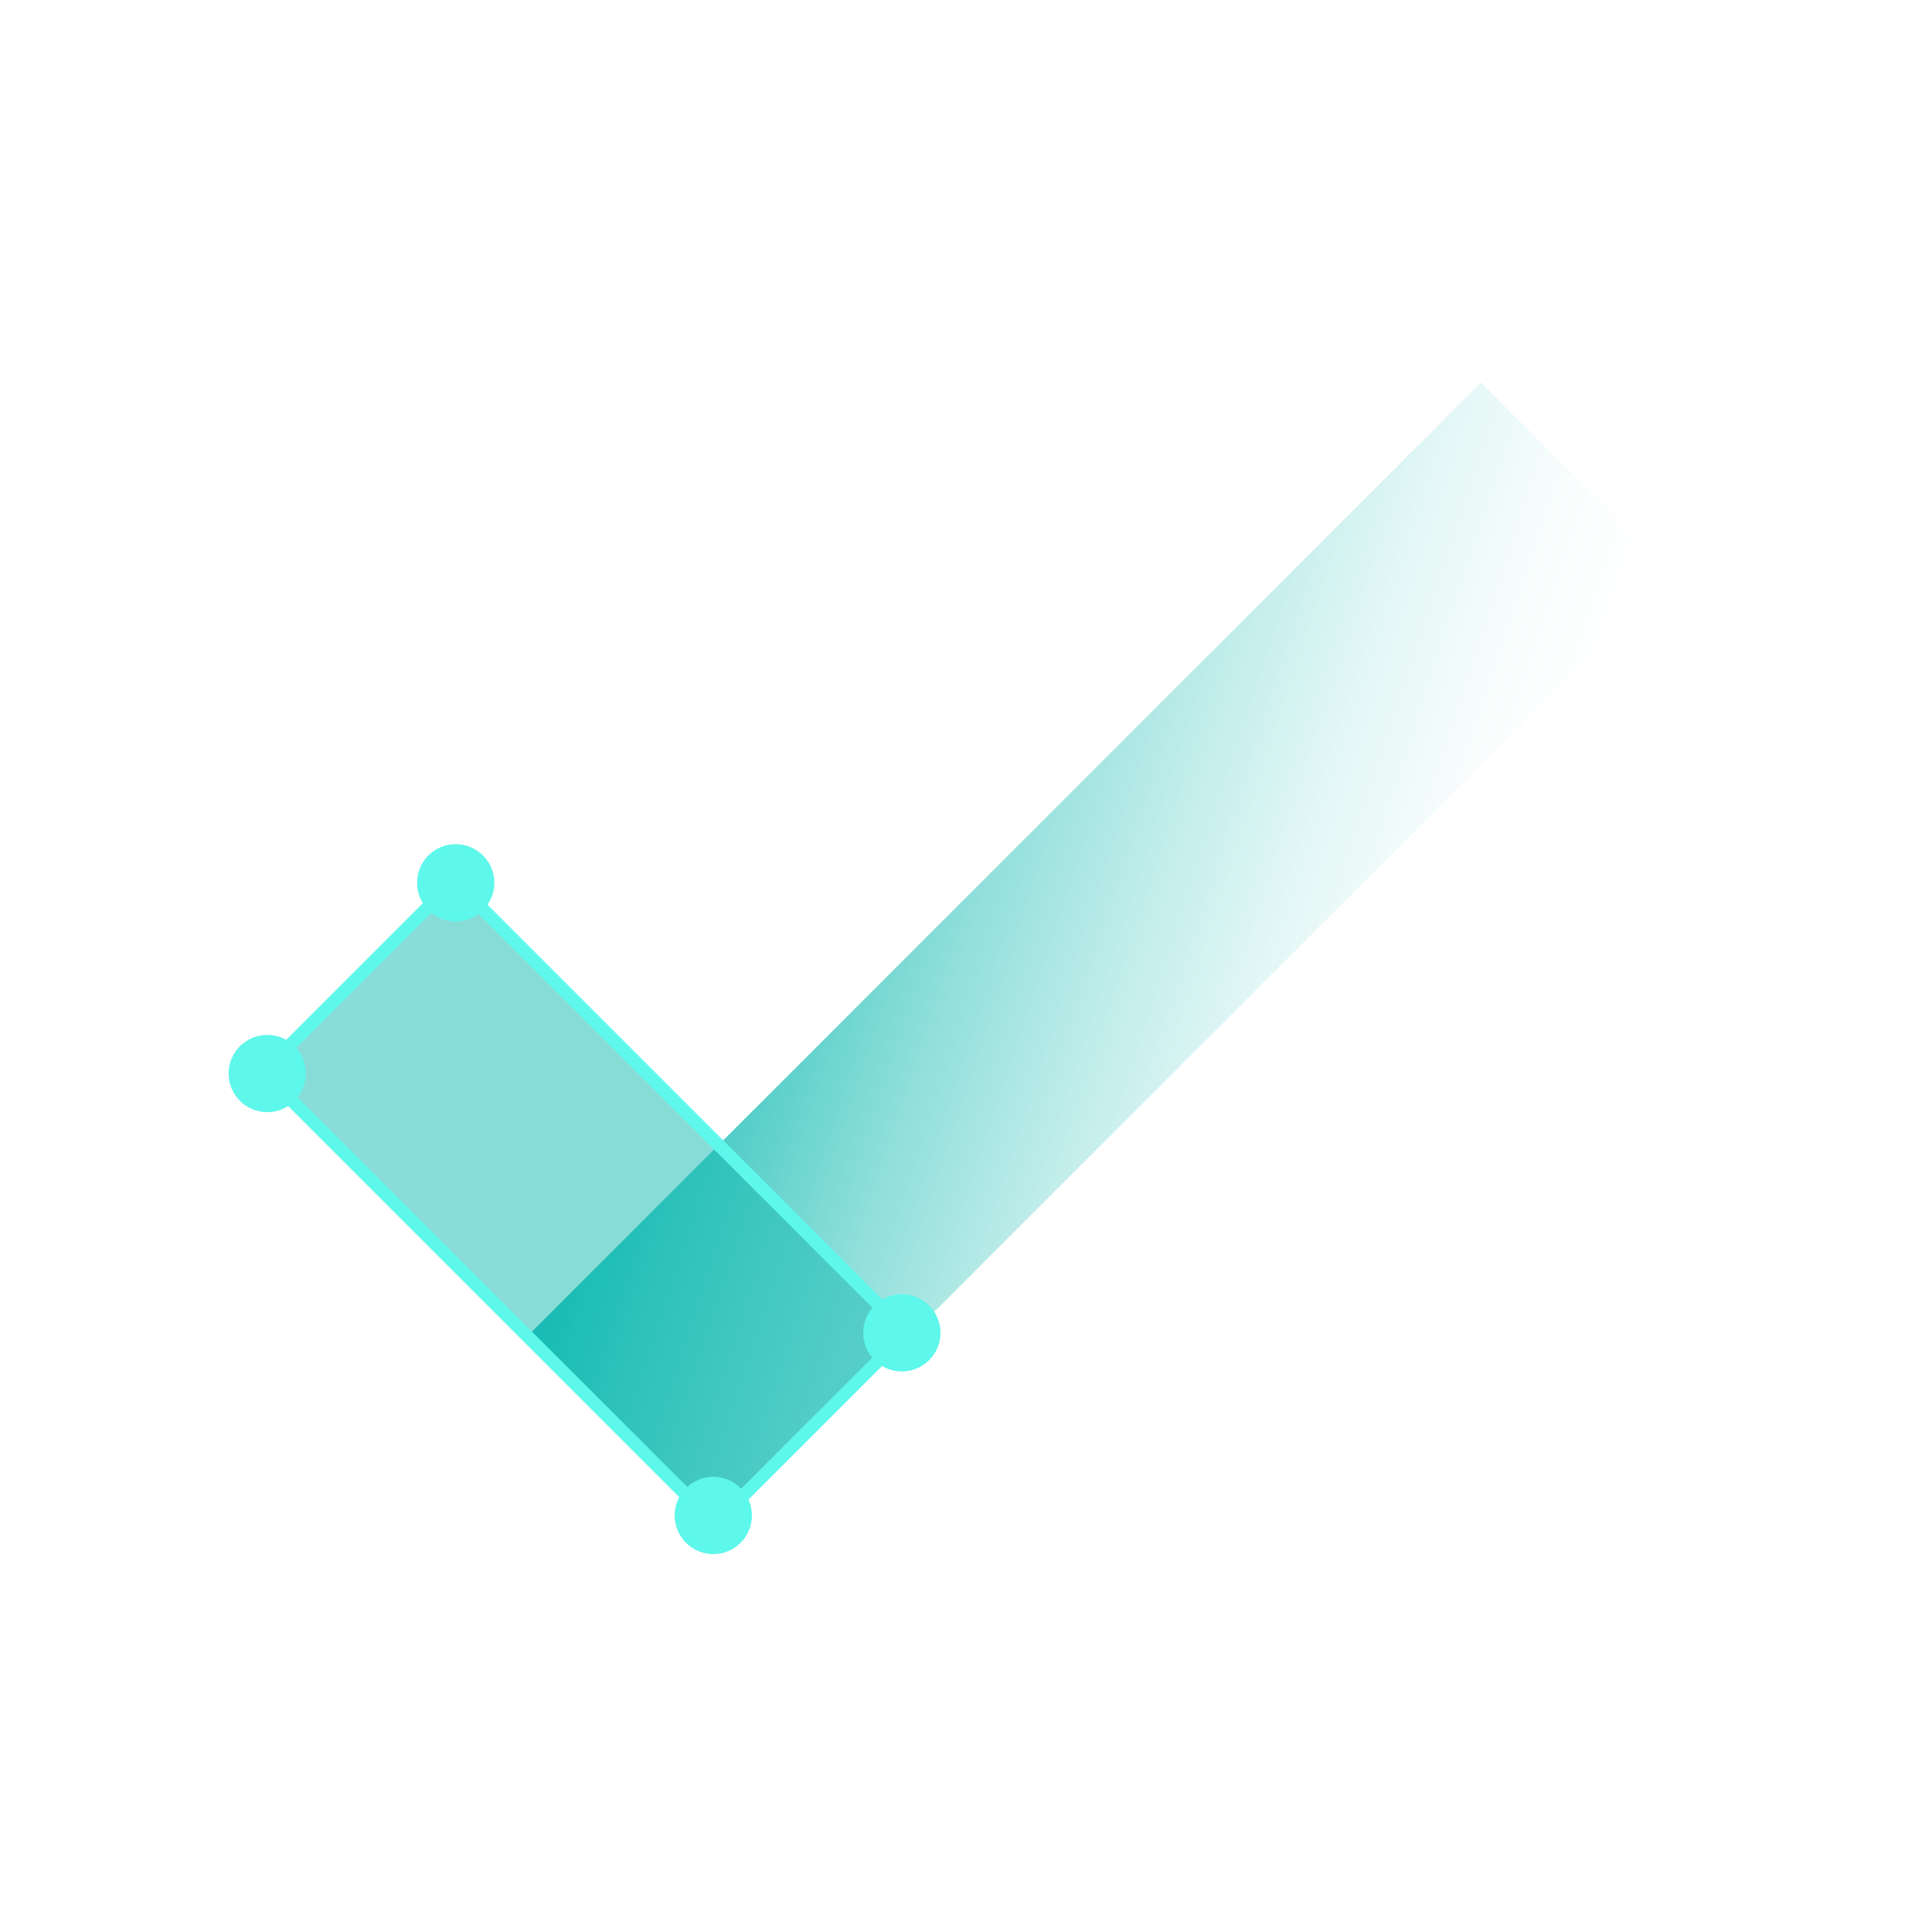 <?xml version="1.0" encoding="UTF-8"?>
<svg xmlns="http://www.w3.org/2000/svg" xmlns:xlink="http://www.w3.org/1999/xlink" id="Iconography" viewBox="0 0 150 150">
  <defs>
    <style>.cls-1{fill:none;stroke:#5ef7eb;stroke-miterlimit:10;}.cls-2{fill:#13bbb2;opacity:.5;}.cls-3{fill:url(#linear-gradient);}.cls-4{fill:#5ef7eb;}</style>
    <linearGradient id="linear-gradient" x1="1099.42" y1="-2519.73" x2="1156.69" y2="-2566.78" gradientTransform="translate(-766.47 3170.53) scale(.75 1.22)" gradientUnits="userSpaceOnUse">
      <stop offset="0" stop-color="#13bbb2"></stop>
      <stop offset=".18" stop-color="#13bbb2" stop-opacity=".73"></stop>
      <stop offset=".37" stop-color="#13bbb2" stop-opacity=".47"></stop>
      <stop offset=".56" stop-color="#13bbb2" stop-opacity=".27"></stop>
      <stop offset=".73" stop-color="#13bbb2" stop-opacity=".12"></stop>
      <stop offset=".89" stop-color="#13bbb2" stop-opacity=".03"></stop>
      <stop offset="1" stop-color="#13bbb2" stop-opacity="0"></stop>
    </linearGradient>
  </defs>
  <rect class="cls-3" x="74.78" y="21.74" width="21" height="105" transform="translate(77.48 -38.55) rotate(45)"></rect>
  <rect class="cls-2" x="34.96" y="69.03" width="21" height="49.62" transform="translate(-53.04 59.63) rotate(-45)"></rect>
  <rect class="cls-1" x="34.9" y="68.54" width="21" height="49.62" transform="translate(-52.71 59.44) rotate(-45)"></rect>
  <circle class="cls-4" cx="35.38" cy="68.54" r="3"></circle>
  <circle class="cls-4" cx="20.75" cy="83.35" r="3"></circle>
  <circle class="cls-4" cx="70.02" cy="103.48" r="3"></circle>
  <circle class="cls-4" cx="55.38" cy="117.66" r="3"></circle>
</svg>
